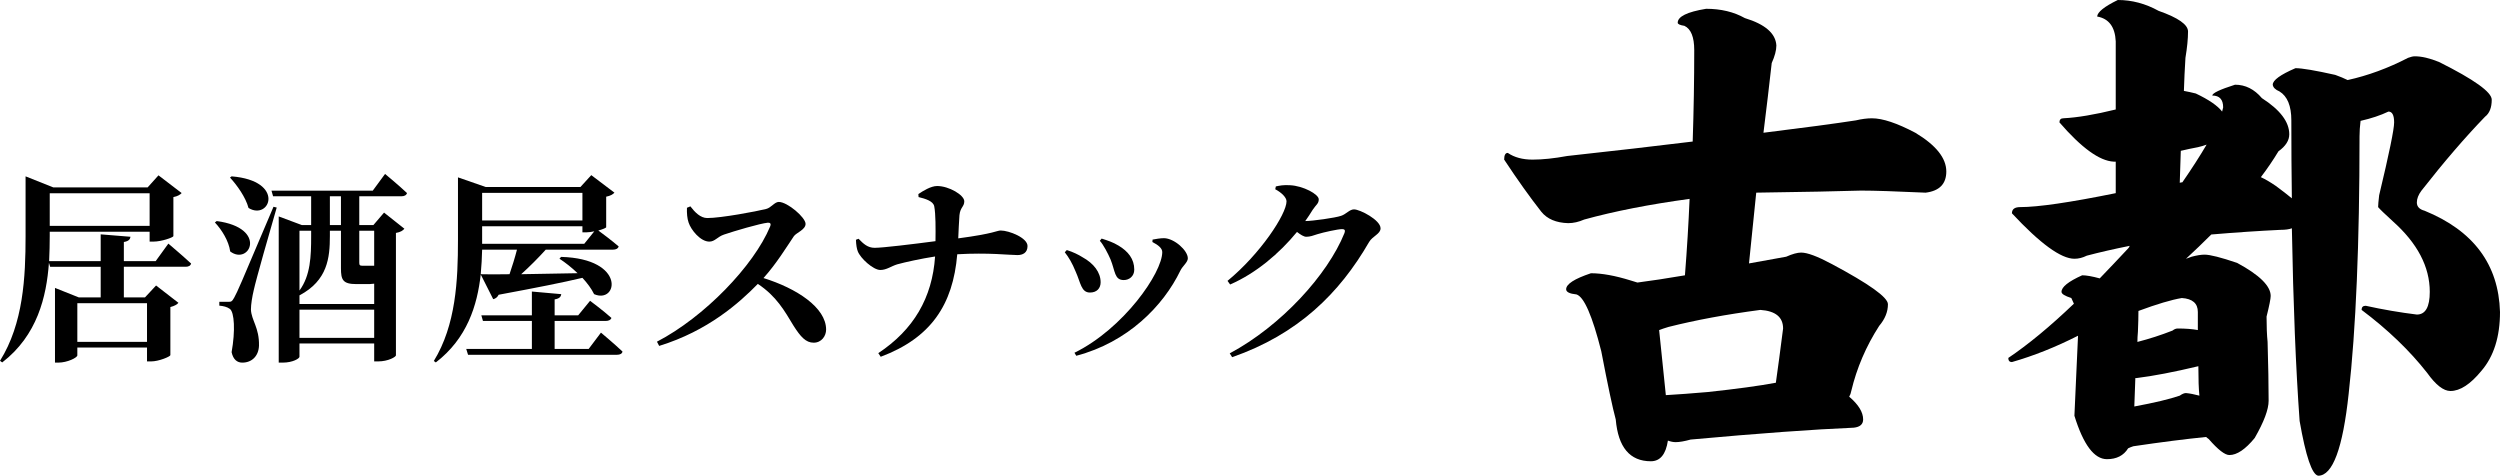 <?xml version="1.0" encoding="utf-8"?>
<!-- Generator: Adobe Illustrator 27.6.1, SVG Export Plug-In . SVG Version: 6.00 Build 0)  -->
<svg version="1.1" id="レイヤー_1" xmlns="http://www.w3.org/2000/svg" xmlns:xlink="http://www.w3.org/1999/xlink" x="0px"
	 y="0px" viewBox="0 0 536.453 102.077" style="enable-background:new 0 0 536.453 102.077;" xml:space="preserve">
<g>
	<path d="M399.353,40.897c-4.729,0.149-12.229,0.296-22.499,0.443
		c-0.518,4.877-1.035,9.939-1.552,15.185c2.512-0.443,5.171-0.923,7.98-1.44
		c1.33-0.591,2.4-0.887,3.214-0.887c1.33,0,3.509,0.813,6.539,2.438
		c8.053,4.286,12.081,7.168,12.081,8.646c0,1.626-0.629,3.178-1.884,4.655
		c-2.81,4.36-4.805,9.016-5.985,13.965c-0.074,0.443-0.222,0.85-0.443,1.219
		c1.995,1.701,2.992,3.325,2.992,4.877c0,1.035-0.665,1.624-1.995,1.773
		c-8.719,0.368-20.393,1.219-35.022,2.549c-1.33,0.369-2.402,0.555-3.215,0.555
		c-0.518,0-1.071-0.111-1.662-0.333c-0.443,2.954-1.662,4.434-3.657,4.434
		c-4.508,0-7.021-2.993-7.537-8.978c-0.665-2.438-1.7-7.315-3.104-14.63
		c-1.922-7.609-3.695-11.674-5.319-12.191c-1.479-0.147-2.217-0.517-2.217-1.108
		c0-1.108,1.773-2.253,5.319-3.437c2.364,0,5.21,0.519,8.534,1.552
		c0.517,0.149,0.998,0.296,1.441,0.443c2.882-0.369,6.279-0.887,10.196-1.552
		c0.443-5.614,0.776-11.083,0.998-16.403c-8.646,1.184-16.182,2.66-22.61,4.434
		c-1.183,0.518-2.327,0.776-3.436,0.776c-2.588-0.073-4.508-0.887-5.764-2.438
		c-2.438-3.104-5.099-6.834-7.98-11.195c0-0.959,0.258-1.441,0.776-1.441
		c1.403,0.961,3.176,1.441,5.32,1.441c2.142,0,4.617-0.258,7.426-0.776
		c10.122-1.108,19.1-2.142,26.933-3.103c0.222-6.723,0.332-13.262,0.332-19.618
		c0-2.807-0.703-4.544-2.105-5.209c-0.961-0.147-1.441-0.369-1.441-0.665
		c0-1.33,2.031-2.328,6.096-2.993c3.177,0,5.947,0.665,8.312,1.995
		c4.359,1.33,6.612,3.289,6.761,5.874c0,1.036-0.332,2.292-0.997,3.769
		c-0.518,4.655-1.108,9.643-1.773,14.962c8.939-1.108,15.553-1.995,19.839-2.66
		c1.256-0.294,2.4-0.443,3.437-0.443c2.289,0,5.393,1.036,9.31,3.104
		c4.434,2.66,6.65,5.431,6.65,8.312c0,2.66-1.479,4.175-4.434,4.544
		C406.778,41.046,402.16,40.897,399.353,40.897z M357.458,84.788
		c2.586-0.147,5.578-0.369,8.978-0.665c6.207-0.665,11.083-1.33,14.63-1.995
		c0.443-3.104,0.959-6.982,1.552-11.638c0-2.438-1.626-3.769-4.877-3.99
		c-7.314,0.962-13.892,2.181-19.729,3.658c-0.739,0.222-1.404,0.443-1.994,0.665
		L357.458,84.788z"/>
	<path d="M518.166,12.081c1.477,0,3.214,0.407,5.209,1.219
		c7.536,3.768,11.305,6.466,11.305,8.091c0,1.701-0.481,2.92-1.44,3.657
		c-4.286,4.434-8.83,9.717-13.633,15.849c-0.665,0.887-0.997,1.737-0.997,2.55
		c0,0.887,0.554,1.479,1.662,1.773c10.491,4.286,15.886,11.526,16.182,21.723
		c0,5.32-1.33,9.532-3.99,12.635c-2.365,2.882-4.582,4.323-6.649,4.323
		c-1.479,0-3.142-1.292-4.987-3.88c-3.769-4.802-8.462-9.31-14.076-13.521
		c0-0.59,0.294-0.887,0.887-0.887c3.693,0.814,7.352,1.441,10.973,1.885
		c1.846,0,2.771-1.625,2.771-4.877c0-5.393-2.66-10.455-7.979-15.184
		c-1.701-1.552-2.735-2.55-3.104-2.993c0-0.443,0.072-1.292,0.222-2.549
		c2.142-8.939,3.214-14.148,3.214-15.627c0-1.552-0.407-2.327-1.219-2.327
		c-1.701,0.813-3.696,1.479-5.985,1.995c-0.149,1.183-0.222,2.292-0.222,3.325
		c0,22.981-0.775,41.379-2.327,55.195c-1.258,11.748-3.437,17.622-6.539,17.622
		c-1.33-0.222-2.66-4.139-3.99-11.748c-0.814-11.23-1.368-25.01-1.663-41.341
		c-0.592,0.222-1.404,0.333-2.438,0.333c-4.655,0.222-9.606,0.554-14.853,0.997
		c-1.7,1.701-3.51,3.437-5.431,5.21c0.443-0.147,0.849-0.295,1.22-0.443
		c1.108-0.295,2.031-0.443,2.771-0.443c1.181,0,3.509,0.592,6.982,1.772
		c4.803,2.588,7.204,4.951,7.204,7.094c0,0.592-0.296,2.069-0.887,4.434
		c0,2.144,0.073,3.953,0.222,5.431c0.147,5.025,0.222,9.237,0.222,12.635
		c0,1.848-0.997,4.508-2.992,7.98c-1.995,2.438-3.807,3.657-5.431,3.657
		c-0.961,0-2.438-1.146-4.434-3.436c-0.222-0.149-0.407-0.297-0.554-0.443
		c-4.434,0.443-9.643,1.108-15.628,1.994c-0.443,0.147-0.813,0.295-1.108,0.443
		c-0.961,1.552-2.477,2.328-4.544,2.328c-2.734,0-5.062-3.104-6.982-9.311
		c0.072-1.477,0.222-4.766,0.443-9.863c0.147-3.177,0.258-5.615,0.332-7.315
		c-4.804,2.438-9.531,4.322-14.187,5.652c-0.518,0-0.775-0.294-0.775-0.887
		c4.284-2.882,8.978-6.761,14.075-11.638c-0.148-0.368-0.332-0.775-0.554-1.219
		c-1.404-0.443-2.105-0.887-2.105-1.33c0-1.034,1.477-2.217,4.433-3.547
		c0.887,0,2.143,0.222,3.769,0.665c1.995-2.067,4.026-4.211,6.096-6.428
		c0.147-0.147,0.258-0.333,0.333-0.555c-3.325,0.665-6.393,1.368-9.199,2.106
		c-0.887,0.443-1.773,0.665-2.66,0.665c-2.882,0-7.353-3.251-13.411-9.754
		c0-0.887,0.591-1.33,1.773-1.33c3.842,0,10.677-0.997,20.504-2.993v-6.761
		c-0.148,0-0.296,0-0.443,0c-3.03-0.147-6.909-2.954-11.637-8.423
		c0-0.59,0.294-0.887,0.887-0.887c2.954-0.147,6.686-0.776,11.193-1.884V8.866
		c-0.148-3.103-1.479-4.876-3.989-5.32C450.076,2.587,451.555,1.404,454.437,0
		c3.029,0,5.947,0.775,8.756,2.327c4.212,1.479,6.317,2.956,6.317,4.434
		c0,1.551-0.185,3.436-0.554,5.652c-0.149,2.366-0.26,4.729-0.333,7.093
		c0.812,0.149,1.663,0.333,2.55,0.554c2.807,1.33,4.691,2.624,5.652,3.879
		c0.072-0.294,0.147-0.591,0.222-0.887c0-1.699-0.776-2.549-2.328-2.549
		c0-0.516,1.625-1.292,4.877-2.328c2.217,0,4.138,0.961,5.764,2.882
		c3.915,2.513,5.874,5.098,5.874,7.758c0,1.33-0.776,2.549-2.327,3.657
		c-1.108,1.848-2.366,3.696-3.769,5.542c0.959,0.443,2.031,1.072,3.214,1.884
		c1.403,1.035,2.549,1.922,3.436,2.66c-0.074-5.32-0.11-10.898-0.11-16.736
		c0-3.103-0.851-5.171-2.549-6.207c-0.887-0.369-1.368-0.849-1.441-1.441
		c0-0.959,1.625-2.142,4.877-3.546c1.402,0,4.248,0.481,8.534,1.441
		c1.033,0.371,1.92,0.739,2.66,1.108c4.358-0.959,8.681-2.549,12.967-4.766
		C517.315,12.191,517.795,12.081,518.166,12.081z M457.983,87.226
		c4.359-0.812,7.609-1.589,9.753-2.328c0.517-0.369,0.96-0.554,1.33-0.554
		c0.812,0.074,1.773,0.26,2.882,0.554c-0.148-1.402-0.222-3.509-0.222-6.317
		c-5.247,1.257-9.681,2.105-13.3,2.549c-0.074,0-0.148,0-0.222,0
		C458.131,83.568,458.057,85.601,457.983,87.226z M458.648,73.372
		c2.586-0.665,5.099-1.478,7.537-2.438c0.368-0.294,0.737-0.443,1.107-0.443
		c1.699,0,3.14,0.111,4.323,0.333c0-1.182,0-2.476,0-3.88
		c0-1.846-1.146-2.844-3.437-2.992c-2.216,0.37-5.319,1.294-9.31,2.771
		c0,1.258-0.038,2.734-0.111,4.434C458.685,71.968,458.648,72.707,458.648,73.372z
		 M468.291,39.124c1.995-2.882,3.73-5.578,5.209-8.091
		c-0.592,0.222-1.219,0.407-1.884,0.554c-1.184,0.222-2.402,0.481-3.658,0.775
		c-0.074,2.217-0.148,4.508-0.222,6.872
		C467.884,39.162,468.069,39.124,468.291,39.124z"/>
</g>
<g>
	<path d="M36.126,52.274c0,0,3.068,2.593,4.883,4.278
		c-0.13,0.476-0.562,0.691-1.167,0.691H26.576v6.568h4.538l2.376-2.55
		l4.797,3.717c-0.259,0.346-0.864,0.691-1.729,0.907v10.328
		c-0.043,0.303-2.463,1.34-4.148,1.34h-0.864v-2.982H16.594v1.686
		c0,0.476-2.118,1.556-4.105,1.556h-0.691V61.781l5.099,2.031h4.71v-6.568H10.76
		l-0.26-0.864c-0.519,7.303-2.506,15.6-10.025,21.391L0,77.424
		c5.013-7.995,5.488-17.977,5.488-26.749V37.841l5.964,2.377H31.675l2.333-2.594
		l4.97,3.803c-0.303,0.346-0.864,0.691-1.771,0.865v8.383
		c-0.087,0.303-2.593,1.167-4.235,1.167h-0.864v-2.118H10.673v0.908
		c0,1.686-0.043,3.5-0.129,5.401h11.062v-5.747l6.396,0.519
		c-0.086,0.562-0.389,0.95-1.426,1.123v4.105h6.828L36.126,52.274z M10.673,41.471
		v7h21.434v-7H10.673z M16.594,65.065v8.297h14.952v-8.297H16.594z"/>
	<path d="M46.5,47.434c11.062,1.47,7.044,9.637,2.896,6.525
		c-0.303-2.247-1.815-4.667-3.284-6.223L46.5,47.434z M59.377,44.539
		c-1.556,5.359-4.408,15.341-4.927,17.718c-0.346,1.47-0.604,3.068-0.604,4.148
		c0.086,2.333,1.814,3.89,1.729,7.778c-0.087,2.204-1.513,3.63-3.587,3.63
		c-1.037,0-1.944-0.604-2.29-2.247c0.821-4.537,0.604-8.6-0.389-9.291
		c-0.605-0.432-1.339-0.604-2.247-0.691v-0.82h1.945
		c0.604,0,0.777-0.044,1.253-0.908c0.864-1.642,0.864-1.642,8.427-19.488
		L59.377,44.539z M49.698,37.841c11.667,0.95,8.21,9.593,3.63,6.784
		c-0.605-2.29-2.463-4.883-3.976-6.525L49.698,37.841z M77.094,48.298h3.025
		l2.29-2.679l4.364,3.457c-0.302,0.389-0.821,0.734-1.814,0.907v26.273
		c0,0.303-1.599,1.297-3.846,1.297h-0.821v-3.847H64.26v2.853
		c0,0.346-1.383,1.253-3.63,1.253H59.809V46.441l4.97,1.857h1.988v-6.18h-8.167
		L58.253,40.91h21.736l2.636-3.587c0,0,2.938,2.42,4.71,4.104
		c-0.129,0.476-0.605,0.691-1.21,0.691h-9.032V48.298z M76.49,60.96
		c-2.938,0-3.328-0.908-3.328-3.414v-8.038h-2.376v1.124
		c0,4.667-0.476,9.55-6.525,12.748v1.857h16.032v-4.364
		c-0.562,0.087-1.167,0.087-1.858,0.087H76.49z M64.26,49.508v12.835
		c2.377-3.241,2.506-7.347,2.506-11.668v-1.167H64.26z M80.292,72.498v-6.05
		H64.26v6.05H80.292z M73.162,48.298v-6.18h-2.376v6.18H73.162z M77.094,49.508
		v6.828c0,0.519,0.087,0.691,0.691,0.691h1.124h1.167h0.216v-7.52H77.094z"/>
	<path d="M103.155,58.886c-0.735,6.654-2.938,13.741-9.637,18.884l-0.432-0.303
		c4.753-7.735,5.186-17.328,5.186-26.015V38.057l5.963,2.074h20.31l2.333-2.55
		l4.97,3.76c-0.303,0.346-0.864,0.691-1.772,0.864v6.568
		c-0.043,0.13-0.735,0.433-1.685,0.691c0.907,0.648,2.938,2.204,4.364,3.414
		c-0.13,0.476-0.605,0.691-1.21,0.691h-14.433
		c-1.599,1.771-3.5,3.673-5.272,5.271c3.543-0.043,7.735-0.13,12.1-0.216
		c-1.253-1.21-2.636-2.29-3.889-3.111l0.346-0.389
		c14.087,0.389,12.143,10.198,7.087,7.994c-0.562-1.167-1.469-2.377-2.506-3.5
		c-4.148,0.994-9.853,2.117-17.977,3.63c-0.259,0.562-0.734,0.864-1.167,0.95
		L103.155,58.886z M128.953,71.375c0,0,2.896,2.42,4.624,4.062
		c-0.087,0.476-0.562,0.691-1.167,0.691h-31.978l-0.389-1.253h14.087v-6.007
		h-10.5l-0.346-1.21h10.846V62.559l6.31,0.562
		c-0.087,0.562-0.389,0.951-1.426,1.123v3.414h5.056l2.549-3.111
		c0,0,2.852,2.117,4.581,3.674c-0.13,0.432-0.605,0.647-1.21,0.647h-10.976
		v6.007h7.303L128.953,71.375z M103.457,53.571
		c-0.043,1.685-0.129,3.457-0.302,5.271c1.469,0.044,3.586,0.044,6.179,0
		c0.562-1.642,1.167-3.587,1.599-5.271H103.457z M103.457,41.384v5.92h21.52
		v-5.92H103.457z M127.527,49.638c-0.605,0.13-1.167,0.216-1.686,0.216h-0.864
		v-1.296h-21.52v2.895v0.865h21.909L127.527,49.638z"/>
	<path d="M148.142,44.28c0.951,1.253,2.161,2.507,3.63,2.507
		c2.982,0,10.544-1.427,12.618-1.945c1.081-0.259,1.815-1.512,2.722-1.512
		c1.858,0,5.748,3.327,5.748,4.71c0,1.253-1.988,1.901-2.506,2.636
		c-1.469,2.16-3.716,5.877-6.525,8.988c7.087,2.204,13.439,6.309,13.439,11.062
		c0,1.34-0.951,2.809-2.679,2.809c-1.685,0-2.809-1.296-4.278-3.586
		c-1.988-3.285-3.673-6.353-7.692-9.032c-3.976,4.062-10.673,10.069-21.174,13.31
		l-0.476-0.907c10.155-5.272,20.785-16.291,24.286-24.718
		c0.259-0.648,0-0.821-0.475-0.821c-1.729,0.173-7.26,1.815-9.421,2.55
		c-1.426,0.476-1.944,1.513-3.154,1.513c-1.901,0-3.933-2.507-4.451-4.105
		c-0.302-0.864-0.389-1.987-0.346-3.154L148.142,44.28z"/>
	<path d="M197.065,41.644c0.951-0.648,2.68-1.729,4.019-1.729
		c2.549,0,5.833,1.944,5.833,3.284c0,1.167-0.864,1.253-1.037,2.981
		c-0.129,1.556-0.173,3.327-0.259,4.97c7.821-1.037,8.253-1.686,9.118-1.686
		c1.772,0,5.748,1.556,5.748,3.327c0,1.47-1.037,1.945-2.161,1.945
		c-1.771,0-6.179-0.562-12.92-0.174c-0.908,10.891-5.704,17.977-16.421,21.996
		l-0.519-0.778c7.562-5.013,11.581-11.84,12.186-20.742
		c-3.068,0.476-6.396,1.21-8.124,1.686c-1.296,0.389-2.29,1.21-3.63,1.21
		c-1.513,0-4.278-2.506-4.84-4.019c-0.216-0.562-0.346-1.34-0.389-2.464
		l0.562-0.216c1.08,1.124,1.988,1.944,3.457,1.944
		c1.729,0,8.124-0.777,13.05-1.426c0.043-2.723,0.043-5.834-0.259-7.433
		c-0.173-1.167-1.944-1.685-3.371-2.03L197.065,41.644z"/>
	<path d="M228.483,54.132l0.432-0.476c1.296,0.39,2.593,1.037,3.327,1.513
		c2.463,1.34,3.933,3.284,3.933,5.401c0,1.253-0.778,2.204-2.29,2.204
		c-1.901,0-1.988-2.117-3.068-4.494C230.083,56.466,229.304,55.169,228.483,54.132z
		 M230.947,76.343l-0.389-0.647c10.544-5.186,18.841-17.155,18.841-21.606
		c0-0.821-0.864-1.513-2.118-2.161l0.043-0.519
		c0.648-0.129,1.685-0.303,2.463-0.303c2.204,0.044,5.099,2.637,5.099,4.322
		c0,0.863-1.123,1.642-1.599,2.636C249.615,65.67,241.966,73.449,230.947,76.343z
		 M236.002,51.669l0.389-0.476c1.34,0.433,2.42,0.778,3.63,1.513
		c2.031,1.21,3.371,2.852,3.371,5.143c0,1.469-1.124,2.246-2.247,2.246
		c-2.031,0-1.815-1.9-2.853-4.45C237.774,54.435,236.737,52.447,236.002,51.669z"/>
	<path d="M287.773,46.311c1.081-0.346,1.815-1.383,2.766-1.383
		c1.296,0,5.704,2.29,5.704,4.062c0,1.21-1.685,1.643-2.463,2.938
		c-6.352,11.02-15.254,19.792-29.385,24.718l-0.519-0.82
		c10.977-5.877,21.002-16.811,24.632-25.842c0.216-0.605,0-0.821-0.519-0.821
		c-0.908,0-4.019,0.691-5.272,1.081c-0.907,0.302-1.599,0.562-2.42,0.562
		c-0.519,0-1.21-0.433-1.987-1.037c-3.76,4.58-8.772,8.858-14.347,11.278
		l-0.562-0.777c7-5.748,12.662-14.304,12.662-17.069
		c0-0.821-1.037-1.858-2.42-2.593l0.129-0.605
		c0.821-0.173,1.599-0.346,3.025-0.259c2.852,0.13,6.18,1.944,6.18,3.024
		c0,0.951-0.562,1.124-1.297,2.247c-0.475,0.821-1.037,1.599-1.599,2.42
		C281.594,47.434,286.563,46.743,287.773,46.311z"/>
</g>
</svg>
